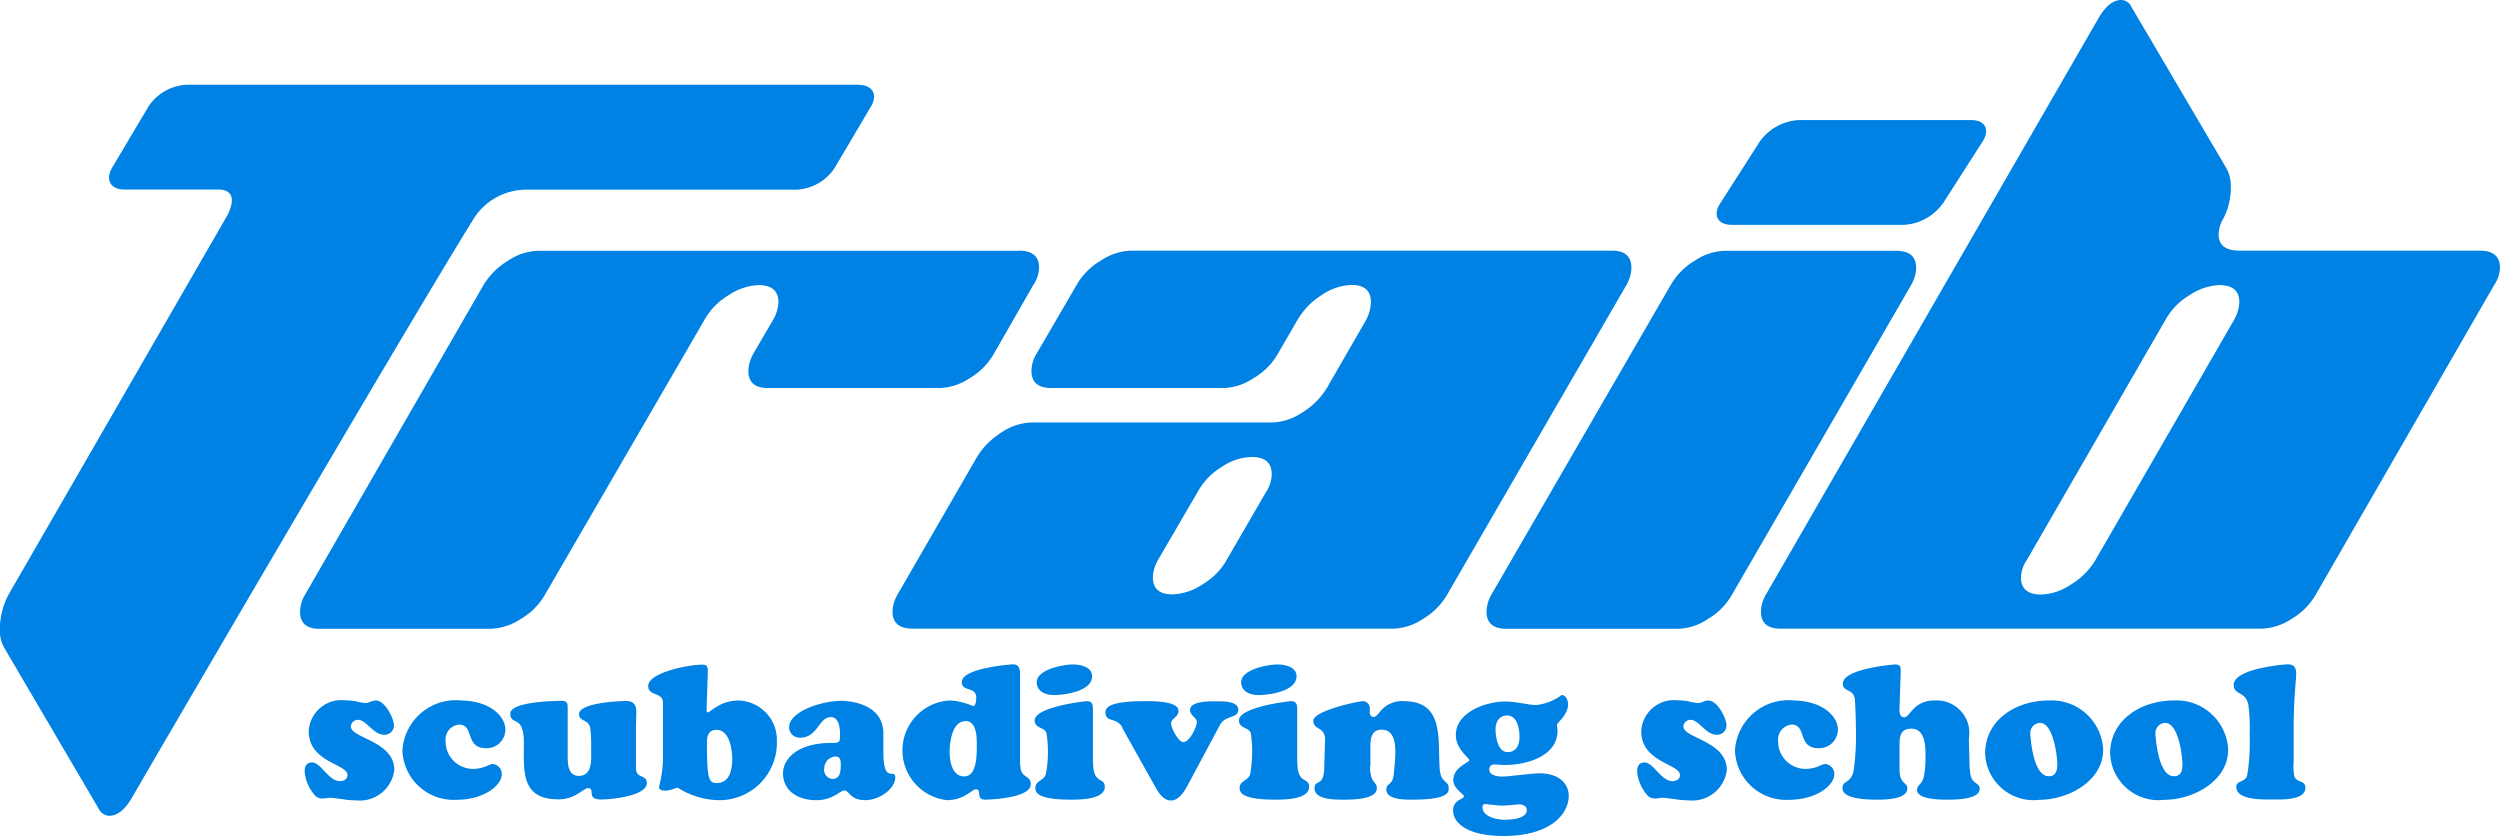 <svg xmlns="http://www.w3.org/2000/svg" id="_レイヤー_2" viewBox="0 0 147.22 49.23"><defs><clipPath id="clippath"><path d="M0 0h147.22v49.23H0z" style="fill:none"/></clipPath><style>.cls-2{fill:#0082e4}</style></defs><g id="_レイヤー_1-2" style="clip-path:url(#clippath)"><path d="M60.01 14.76c.79 0 1.18.34 1.18 1.01-.02.36-.13.71-.34 1.01l-2.32 4.05c-.34.59-.83 1.09-1.41 1.43-.53.36-1.15.57-1.79.59H45.21c-.76 0-1.14-.34-1.14-1.01.01-.36.12-.71.29-1.01l1.18-2.02c.18-.31.28-.65.3-1.01 0-.67-.39-1.01-1.18-1.01-.63.03-1.23.24-1.75.59-.59.35-1.07.84-1.41 1.43l-9.39 16.18c-.34.6-.82 1.09-1.41 1.44-.53.36-1.15.57-1.79.6h-10.1c-.76 0-1.14-.34-1.14-1.01.01-.36.11-.7.3-1.01l10.5-18.22c.36-.59.85-1.08 1.44-1.43.52-.36 1.14-.57 1.77-.59h28.33Zm34.92 0c.76 0 1.14.34 1.14 1.01-.01.36-.11.7-.29 1.01L85.23 35c-.34.59-.82 1.08-1.41 1.43-.52.36-1.12.56-1.75.59H53.74c-.79 0-1.18-.34-1.18-1.01.01-.36.12-.7.3-1.01l4.68-8.1c.36-.58.85-1.07 1.43-1.43.52-.36 1.14-.57 1.77-.59h14.17c.64-.02 1.25-.23 1.78-.59.59-.36 1.08-.85 1.44-1.43l2.33-4.04c.16-.32.26-.67.27-1.02 0-.68-.38-1.02-1.14-1.02-.63.03-1.24.23-1.75.59-.58.36-1.07.86-1.42 1.45l-1.18 2.03c-.34.59-.83 1.08-1.42 1.42-.52.35-1.13.56-1.75.58H61.92c-.79 0-1.18-.34-1.18-1.01.01-.36.11-.71.3-1.01l2.36-4.05c.34-.59.83-1.09 1.42-1.43a3.38 3.38 0 0 1 1.79-.59h28.34ZM74.59 28.93c.18-.31.29-.65.3-1.01 0-.67-.4-1.01-1.18-1.01-.64.02-1.25.23-1.77.59-.58.35-1.06.84-1.39 1.43l-2.36 4.05c-.18.31-.28.66-.3 1.01 0 .67.38 1.01 1.14 1.01a3.38 3.38 0 0 0 1.79-.59c.59-.35 1.08-.84 1.41-1.43l2.35-4.05Zm14.13 8.1c-.79 0-1.18-.34-1.18-1.01.01-.36.11-.7.29-1.01l10.55-18.22c.34-.59.83-1.09 1.41-1.43.52-.36 1.12-.56 1.75-.59h10.12c.79 0 1.18.34 1.18 1.01-.01.36-.12.7-.3 1.01L102 35.01c-.34.59-.82 1.09-1.41 1.43-.52.36-1.12.56-1.75.59H88.71Zm57.31-22.27c.79 0 1.19.34 1.19 1.01-.02.36-.13.71-.34 1.01L136.38 35c-.34.59-.82 1.08-1.41 1.43-.53.36-1.15.57-1.79.59h-28.34c-.76 0-1.14-.34-1.14-1.01.01-.36.11-.7.3-1.01l19.56-33.9c.42-.73.87-1.1 1.35-1.1.25 0 .49.15.59.38l5.61 9.53c.19.35.27.74.26 1.14 0 .68-.17 1.35-.51 1.94-.13.25-.2.52-.21.8 0 .65.41.97 1.23.97h14.16Zm-14.46 4.05c.18-.31.28-.65.3-1.01 0-.67-.39-1.01-1.18-1.01-.63.03-1.23.24-1.75.59-.59.35-1.07.84-1.41 1.44l-8.18 14.17c-.21.3-.32.65-.34 1.01 0 .67.4 1.01 1.18 1.01.63-.02 1.25-.23 1.77-.59.59-.36 1.08-.85 1.43-1.43l8.18-14.17Zm-17.17-6.82c-.53.74-1.37 1.2-2.28 1.25h-10.15c-.81 0-1.12-.56-.68-1.25l2.35-3.67a3.04 3.04 0 0 1 2.28-1.25h10.16c.81 0 1.12.56.68 1.25l-2.35 3.67Z" class="cls-2"/><path d="M50.58 4.99h-39.6c-.9.05-1.73.52-2.23 1.27L6.6 9.88c-.41.7-.09 1.28.72 1.28h5.51c1.16 0 .84.97.55 1.54l-.24.41L1.51 33.27l-.88 1.52s-.03.06-.05.09-.03.05-.04.08l-.07.12c-.19.37-.32.76-.4 1.17-.05.27-.08.55-.08.82-.01.37.07.73.25 1.06l5.57 9.49c.12.25.36.41.63.42.48 0 .93-.37 1.35-1.1.63-1.1 15.86-27.22 20.14-34.12a3.676 3.676 0 0 1 3-1.65h15.99c.9-.05 1.73-.52 2.23-1.28l2.14-3.62c.42-.7.09-1.27-.72-1.27M21.03 41.32c.16.04.32.06.48.08.11 0 .22-.03.31-.08.1-.04.21-.06.31-.07.53 0 1.07 1.03 1.07 1.49-.01.3-.27.54-.57.53-.66 0-1.04-.88-1.55-.88-.22 0-.4.16-.42.38 0 .72 2.56.85 2.56 2.58a2.051 2.051 0 0 1-2.27 1.78c-.29 0-.57-.03-.86-.08-.29-.03-.55-.07-.61-.07-.08 0-.16 0-.23.02-.07.01-.15.02-.22.02-.2.02-.39-.06-.51-.21-.33-.39-.54-.87-.58-1.38 0-.29.1-.53.44-.53.51 0 .98 1.1 1.63 1.1.23 0 .45-.11.45-.36 0-.66-2.28-.74-2.28-2.58.05-1.06.96-1.88 2.02-1.83.04 0 .09 0 .13.01.23 0 .47.03.7.07m6.07-.06c1.74 0 2.66.93 2.66 1.71 0 .61-.49 1.1-1.1 1.1h-.04c-1.26 0-.67-1.39-1.59-1.39a.88.88 0 0 0-.79.95c-.02.89.67 1.62 1.56 1.66.74 0 .98-.29 1.23-.29.3.04.53.3.52.6 0 .66-1.05 1.51-2.68 1.51a3.017 3.017 0 0 1-3.17-2.85v-.09a3.153 3.153 0 0 1 3.36-2.92h.05m6.32 3.31c0 .45.03 1.14.66 1.14.84 0 .72-1.05.72-1.59.01-.4 0-.81-.05-1.21-.09-.56-.66-.37-.66-.84 0-.66 2.34-.77 2.78-.77.42 0 .59.23.59.63 0 .36-.02.7-.02 1.06v2.25c0 .67.64.36.64.89 0 .76-2.06.97-2.7.97-.9 0-.3-.67-.77-.67-.12 0-.31.17-.59.33-.35.22-.75.34-1.16.33-2.21 0-2.02-1.68-2.02-3.35s-.8-.96-.8-1.7 2.93-.75 3.02-.75c.33 0 .36.14.36.42v2.84Zm8.18-2.78c0 .06-.01.18.08.18.06 0 .25-.18.55-.35.37-.23.79-.34 1.23-.35 1.29.03 2.31 1.09 2.28 2.38v.09a3.376 3.376 0 0 1-3.36 3.4h-.13c-.83-.03-1.64-.28-2.34-.73-.19 0-.37.17-.76.17-.16 0-.35-.04-.35-.22.17-.65.25-1.32.23-1.99v-2.97c0-.65-.87-.36-.87-.99 0-.75 2.26-1.25 3.22-1.25.31 0 .3.23.29.48l-.07 2.16Zm.59 1.21c-.51 0-.57.4-.57.78 0 2.17.12 2.35.59 2.35.77 0 .9-.84.9-1.41 0-.53-.15-1.72-.92-1.72m9.82 1.31c0 1.96.7.89.7 1.5 0 .64-.91 1.33-1.76 1.33-.92 0-.94-.57-1.23-.57-.14 0-.29.14-.55.28-.35.2-.74.3-1.14.29-.97 0-1.93-.49-1.93-1.59 0-.79.79-1.78 2.84-1.78.36 0 .52.02.52-.38 0-.37-.01-1.14-.55-1.14-.7 0-.77 1.21-1.8 1.21a.614.614 0 0 1-.65-.57v-.04c0-.95 1.96-1.56 3.07-1.56.66 0 2.48.25 2.48 1.92v1.11Zm-3.49.98c-.03.3.18.57.48.6h.02c.44 0 .48-.46.48-.79 0-.25.01-.53-.31-.53-.38.02-.67.34-.66.72m11.55-.19c0 .78.61.53.61 1.1 0 .85-2.55.91-2.68.91-.59 0-.17-.61-.56-.61-.1 0-.28.16-.55.32-.34.21-.74.32-1.14.32a2.952 2.952 0 0 1-2.61-3.25 2.944 2.944 0 0 1 2.76-2.62c.48.02.95.14 1.38.33.17 0 .19-.37.19-.49 0-.69-.85-.32-.85-.93 0-.83 2.97-1.04 3-1.04.35 0 .43.23.43.6v5.34Zm-3.25-2.61c-.78 0-.92 1.29-.92 1.81s.14 1.44.86 1.44c.78 0 .74-1.37.74-1.87 0-.44 0-1.39-.67-1.39m7.52 2.44c0 1.32.69.84.69 1.43 0 .76-1.47.76-2 .76-2 0-2.09-.44-2.09-.7 0-.4.48-.42.61-.77.16-.8.17-1.62.05-2.43-.1-.39-.7-.27-.7-.77 0-.79 2.95-1.13 3.07-1.13.35 0 .36.26.36.49v3.12Zm-2.31-3.97c-.49 0-1.01-.21-1.01-.76 0-.74 1.54-1.04 2.13-1.04.46 0 1.13.14 1.13.7 0 .87-1.58 1.1-2.25 1.1m4.03 1.9c-.34-.61-.99-.27-.99-.87 0-.28.15-.67 2.34-.67.41 0 1.96-.02 1.96.57 0 .37-.44.45-.44.74 0 .26.43 1.1.72 1.1.4 0 .8-.95.8-1.17 0-.28-.4-.39-.4-.72 0-.56 1.28-.51 1.63-.51s1.21 0 1.21.49c0 .54-.76.29-1.09.92l-1.91 3.57c-.38.7-.7.86-.97.86-.45 0-.74-.48-.93-.82l-1.94-3.47ZM76.4 44.9c0 1.32.69.84.69 1.43 0 .76-1.47.76-2 .76-2 0-2.09-.44-2.09-.7 0-.4.48-.42.61-.77.15-.8.17-1.62.05-2.43-.11-.39-.7-.27-.7-.77 0-.79 2.95-1.13 3.07-1.13.35 0 .36.26.36.49v3.12Zm-2.3-3.97c-.49 0-1.01-.21-1.01-.76 0-.74 1.54-1.04 2.13-1.04.46 0 1.13.14 1.13.7 0 .87-1.58 1.1-2.25 1.1m6.58 4.17c0 1.08.4.89.4 1.32 0 .69-1.55.67-2.02.67s-1.65 0-1.65-.67c0-.54.53-.06.57-1.15l.05-1.68c.02-.83-.69-.56-.69-1.15s2.68-1.15 2.91-1.15c.23 0 .42.19.42.43v.01c0 .07-.01.13-.01.2 0 .13.06.29.23.29s.29-.23.52-.47c.33-.32.78-.49 1.25-.46 2.41 0 2 2.27 2.12 3.97.06.88.53.68.53 1.16 0 .2.05.67-2.14.67-.42 0-1.53.02-1.53-.6 0-.4.38-.21.44-.94.06-.79.38-2.58-.71-2.58-.74 0-.67.77-.67 1.27v.86Zm7.86 4.13c-2.15 0-2.97-.78-2.97-1.5 0-.65.64-.66.64-.83 0-.14-.63-.46-.63-.95 0-.79.94-1.03.94-1.19 0-.13-.79-.65-.79-1.47 0-1.35 1.76-1.98 2.93-1.98.59 0 1.4.21 1.8.21.54-.06 1.06-.26 1.5-.59.27 0 .38.33.38.55 0 .63-.65 1.07-.65 1.2s.03.23.03.35c0 1.51-1.83 2.02-3.11 2.02-.2 0-.4-.03-.6-.03-.16-.02-.3.1-.31.26v.04c0 .35.51.41.78.41.36 0 1.71-.19 2.18-.19 1.21 0 1.72.66 1.72 1.33 0 1.01-1 2.36-3.85 2.36m.12-.96c.38 0 1.26-.06 1.26-.57 0-.23-.23-.33-.45-.33-.17 0-.63.07-1 .07-.27 0-.9-.09-1.02-.09-.1 0-.14.1-.14.18 0 .59.91.75 1.36.75m.06-6.14c-.45 0-.65.41-.65.8 0 .42.12 1.35.71 1.35.52 0 .7-.44.7-.87 0-.46-.1-1.29-.76-1.29m10.78-.81c.16.04.32.06.48.08.11 0 .22-.03.31-.08.1-.04.21-.06.31-.07.53 0 1.07 1.03 1.07 1.49-.01.3-.27.54-.57.53-.66 0-1.04-.88-1.55-.88-.22 0-.4.16-.42.38 0 .72 2.56.85 2.56 2.58a2.051 2.051 0 0 1-2.27 1.78c-.29 0-.57-.03-.86-.08-.29-.03-.55-.07-.61-.07-.08 0-.16 0-.23.02-.07.01-.15.02-.22.02-.2.02-.39-.06-.51-.21-.33-.39-.54-.87-.58-1.38 0-.29.1-.53.44-.53.51 0 .98 1.1 1.63 1.1.23 0 .45-.11.45-.36 0-.66-2.28-.74-2.28-2.58.05-1.06.96-1.88 2.02-1.83.04 0 .09 0 .13.01.23 0 .47.03.7.07m6.07-.06c1.74 0 2.66.93 2.66 1.71 0 .61-.49 1.1-1.1 1.1h-.04c-1.26 0-.67-1.39-1.59-1.39a.88.88 0 0 0-.79.95c-.02.89.67 1.62 1.56 1.66.74 0 .98-.29 1.23-.29.3.04.53.3.52.6 0 .66-1.05 1.51-2.68 1.51a3.017 3.017 0 0 1-3.17-2.85v-.09a3.153 3.153 0 0 1 3.36-2.92h.05m10.43 4.06c0 .95.57.72.57 1.15 0 .65-1.49.64-1.92.64-.36 0-1.77 0-1.77-.57 0-.32.33-.31.42-.88.06-.37.09-.74.08-1.12 0-.56-.01-1.61-.84-1.61-.71 0-.69.58-.69 1.08v1.3c0 .93.46.74.46 1.14 0 .65-1.33.66-1.77.66-1.66 0-2.05-.33-2.05-.68 0-.45.45-.25.65-.97.12-.87.17-1.74.14-2.62 0-.5-.03-1.02-.05-1.52-.02-.79-.72-.51-.72-1.04 0-.89 3.02-1.13 3.04-1.13.35 0 .37.1.37.42l-.07 2.12c-.01.21-.02.57.28.57.35 0 .5-.99 1.8-.99 1.06-.06 1.97.75 2.03 1.81 0 .15 0 .29-.03.44l.05 1.8Zm.89-.92c0-2 1.83-3.13 3.75-3.13 1.68-.09 3.11 1.2 3.2 2.87v.04c0 1.83-2.05 2.94-3.76 2.94-1.56.19-2.98-.93-3.17-2.49 0-.08-.02-.16-.02-.25m3.24-1.79c-.33.01-.59.28-.58.61v.06c.05.7.26 2.43 1.06 2.47.44.02.53-.33.53-.69 0-.5-.23-2.45-1.02-2.45m4.13 1.81c0-2 1.83-3.13 3.75-3.13 1.68-.09 3.11 1.2 3.2 2.87v.04c0 1.83-2.05 2.94-3.76 2.94-1.56.19-2.98-.93-3.17-2.49 0-.08-.02-.16-.02-.25m3.25-1.79c-.33.01-.59.28-.58.61v.06c.05.7.26 2.43 1.06 2.47.44.02.53-.33.53-.69 0-.5-.23-2.45-1.02-2.45m7.56 2.39c-.01.25 0 .5.05.75.12.4.65.21.65.68 0 .75-1.42.69-1.92.69-.52 0-2.15.06-2.15-.74 0-.39.5-.25.64-.66.13-.79.18-1.6.15-2.4.02-.59 0-1.19-.08-1.78-.17-.83-.86-.54-.86-1.17 0-.97 3.02-1.21 3.19-1.21.4 0 .49.25.49.58 0 .26-.15 1.49-.15 3.08v2.17Z" class="cls-2"/></g></svg>